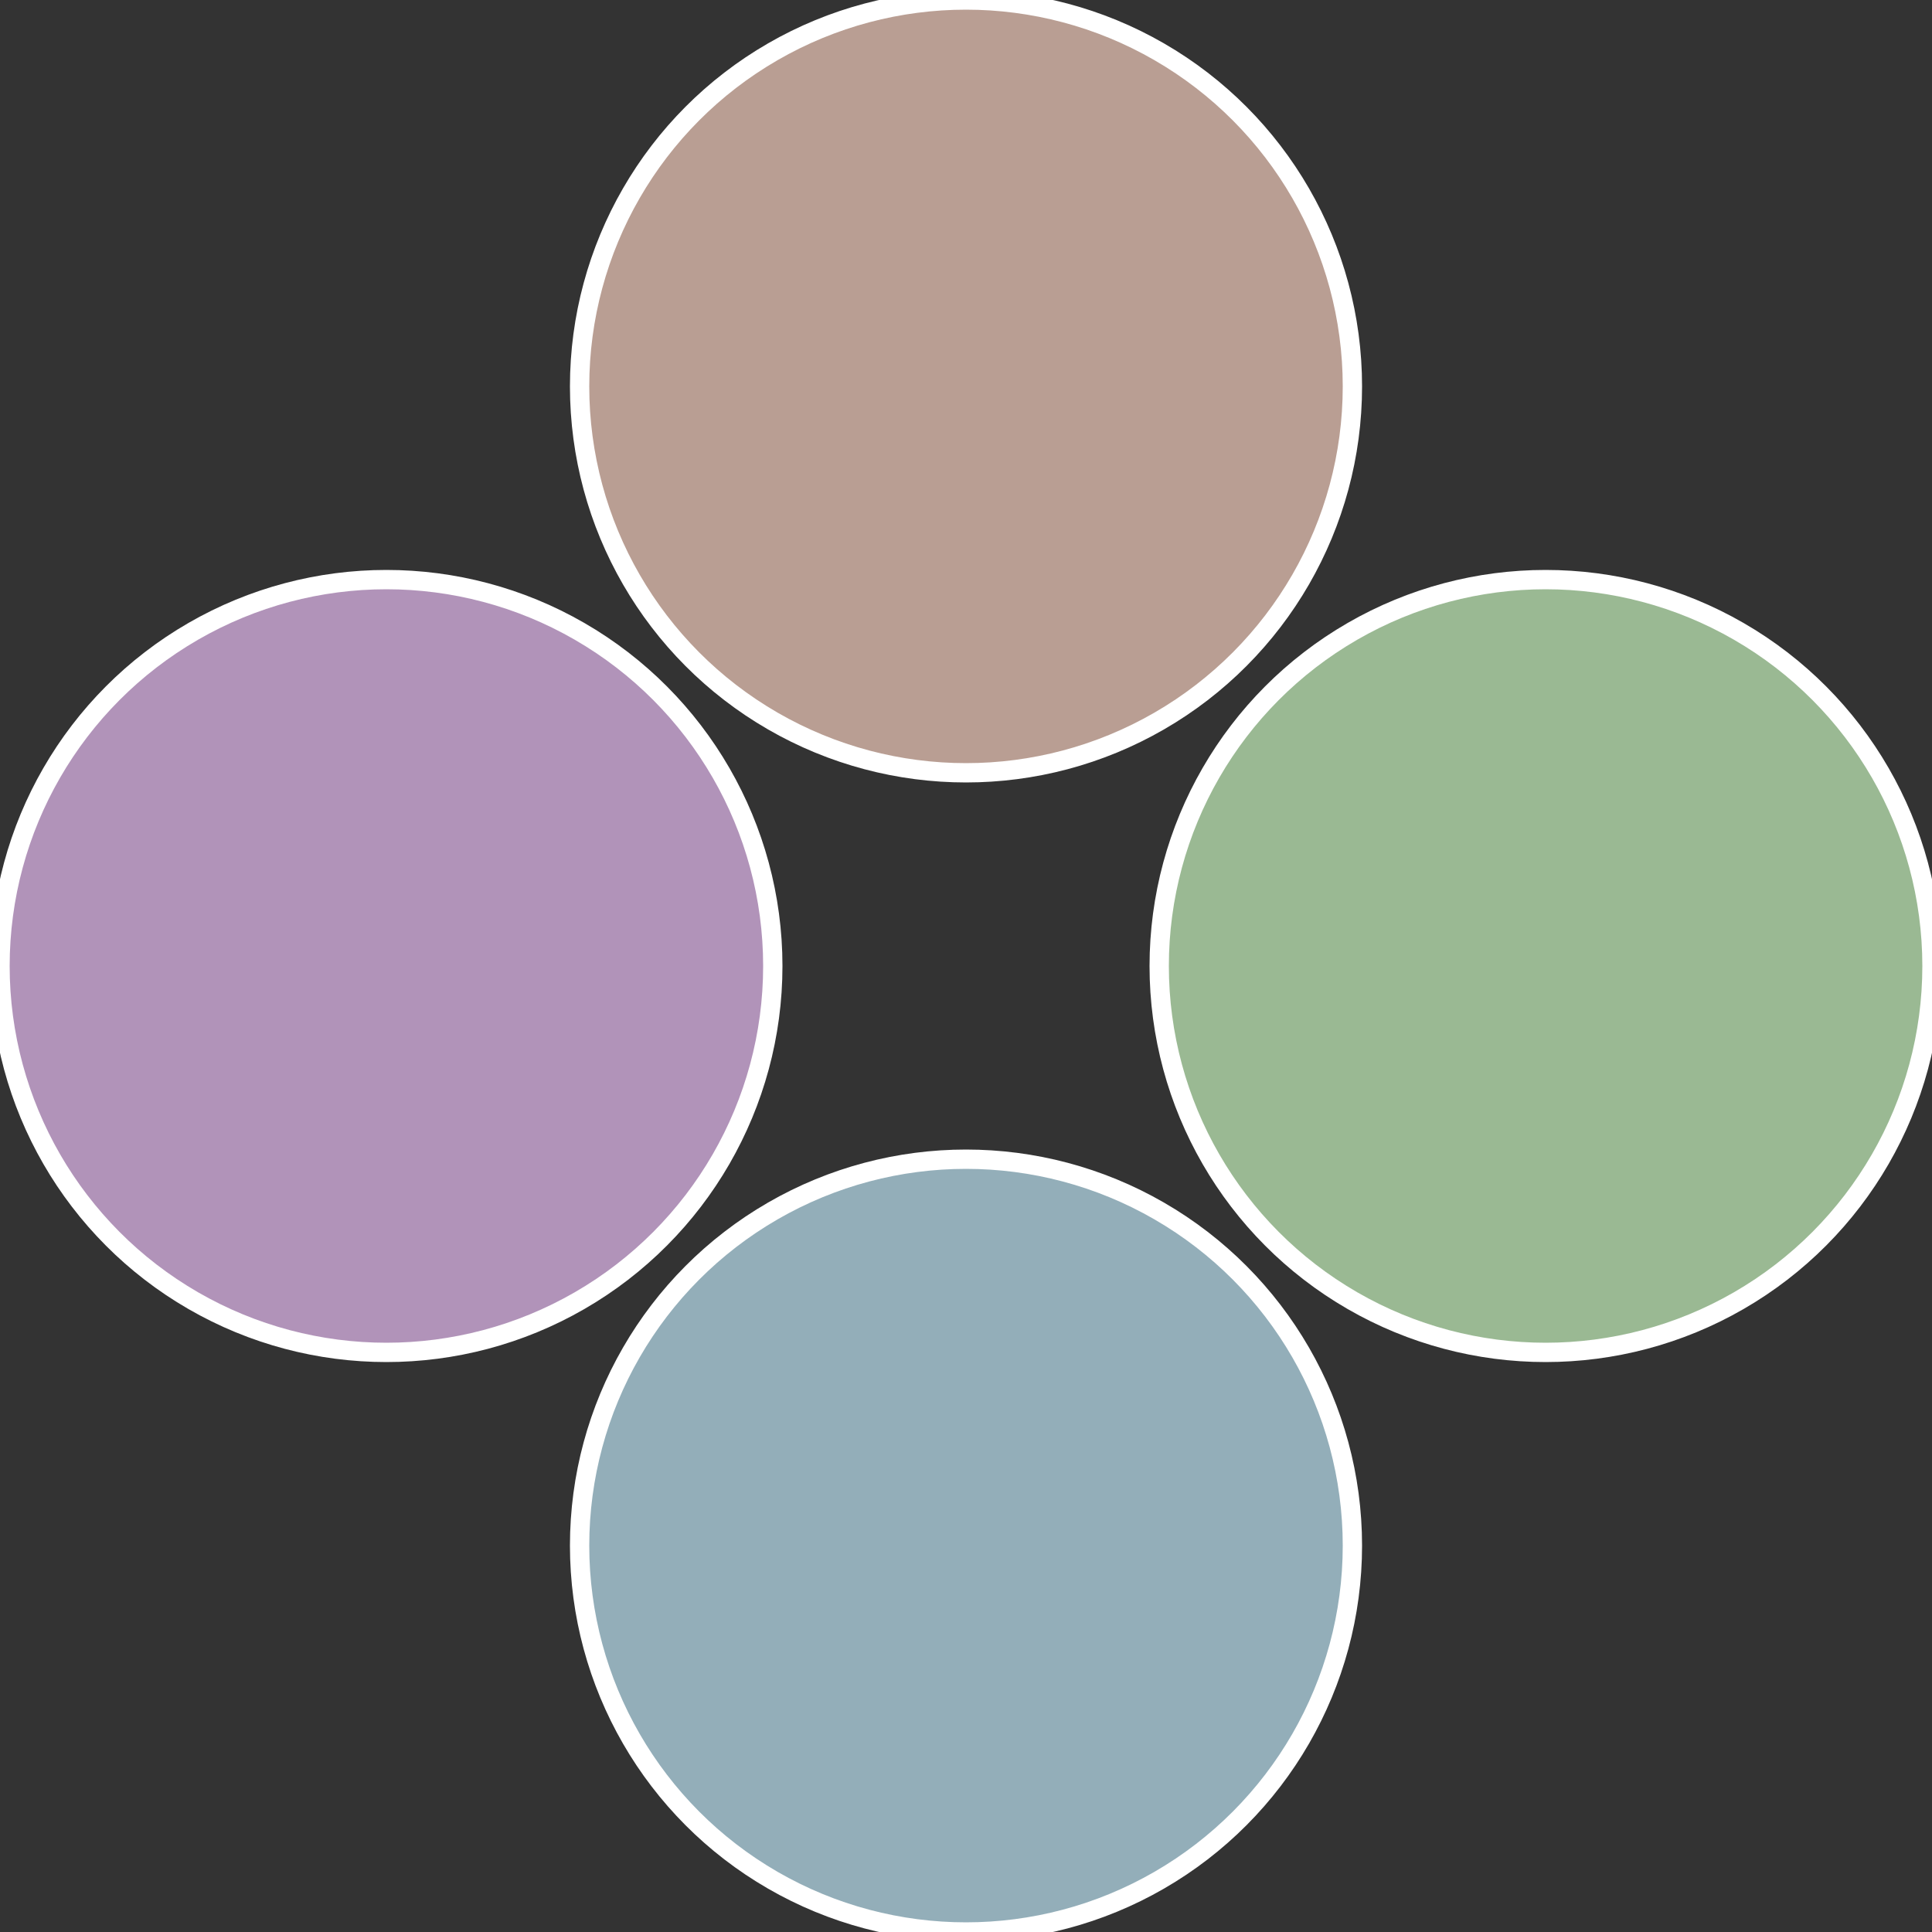 <?xml version="1.0" standalone="no"?>
<svg width="500" height="500" viewBox="-1 -1 2 2" xmlns="http://www.w3.org/2000/svg">
 
                <rect x="-1" y="-1" width="2" height="2" fill="#333333" stroke="none"/>
 
                <circle cx="0.6" cy="0" r="0.4" fill="#9ab993" stroke="#fff" stroke-width="1%" />
             
                <circle cx="3.6739403974421E-17" cy="0.6" r="0.4" fill="#93aeb9" stroke="#fff" stroke-width="1%" />
             
                <circle cx="-0.6" cy="7.3478807948841E-17" r="0.4" fill="#b193b9" stroke="#fff" stroke-width="1%" />
             
                <circle cx="-1.1021821192326E-16" cy="-0.6" r="0.4" fill="#b99e93" stroke="#fff" stroke-width="1%" />
            </svg>

